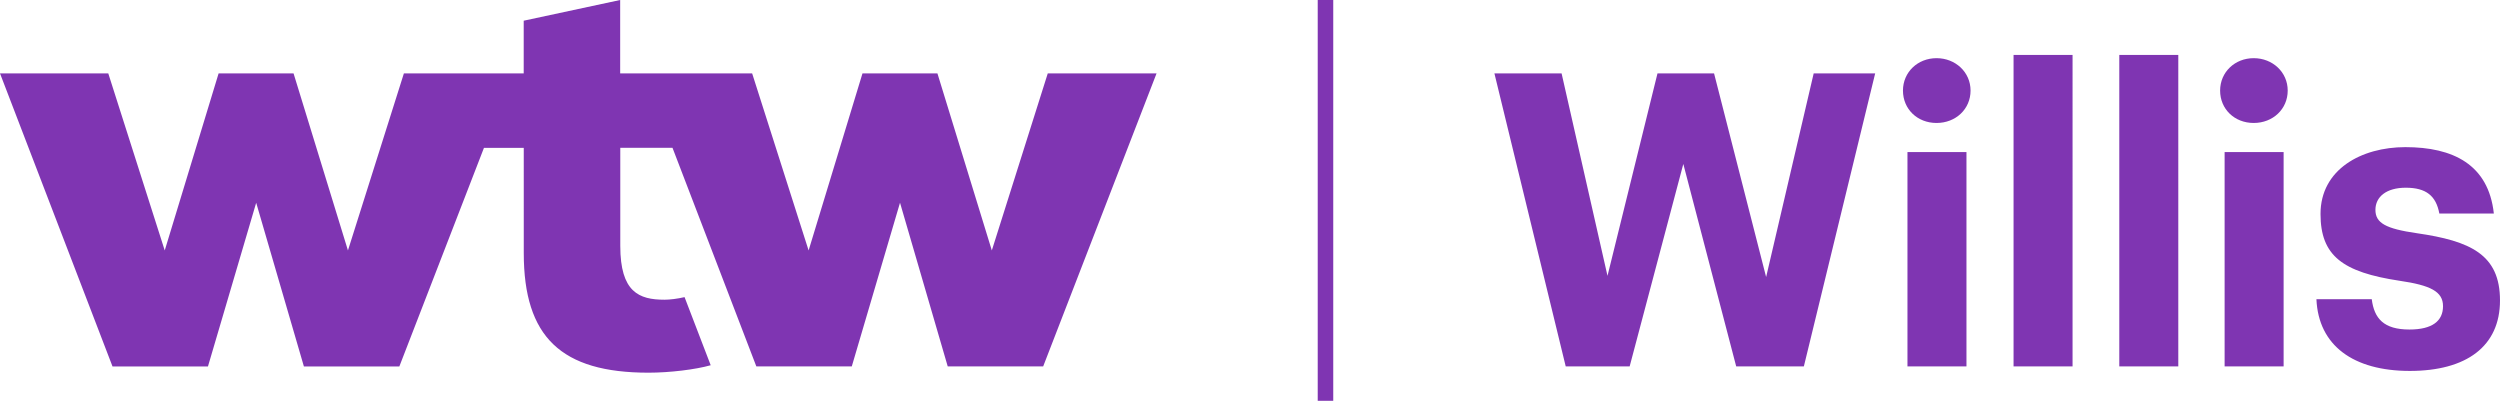 <svg xmlns="http://www.w3.org/2000/svg" viewBox="0 0 483.05 77.44"><path d="M223.47 14.18 201.56 70.8h-18.44l-9.22-31.63-9.32 31.63h-18.44l-16.2-42.24h-10.09v18.95c0 8.93 3.61 10.4 8.54 10.4 1.06 0 2.5-.18 3.88-.5l5.05 13.16c-2.93.83-7.91 1.44-12.02 1.44-16.89 0-24.1-6.91-24.1-23.11V28.57h-7.69L77.16 70.81H58.72L49.5 39.18l-9.32 31.63H21.74L0 14.18h20.92l10.91 34.21 10.41-34.21h14.48l10.51 34.21 10.81-34.21h23.15V4l18.64-4v14.18h25.5l10.91 34.21 10.41-34.21h14.48l10.51 34.21 10.81-34.21h21.02ZM257.61 0h-3v77.44h3V0Zm31.13 14.18h12.99l8.87 39.12 9.66-39.12h10.93l10.06 39.35 9.19-39.35h11.88L348.54 70.8h-13.07l-10.22-39.12-10.37 39.12h-12.35l-13.78-56.62Zm78.95 3.32c0-3.56 2.85-6.26 6.49-6.26s6.57 2.69 6.57 6.26-2.85 6.26-6.57 6.26-6.49-2.69-6.49-6.26Zm.87 11.88h11.4v41.41h-11.4V29.38Zm20.5-18.76h11.4V70.8h-11.4V10.62Zm20.43 0h11.4V70.8h-11.4V10.62Zm19.48 6.88c0-3.56 2.85-6.26 6.49-6.26s6.57 2.69 6.57 6.26-2.85 6.26-6.57 6.26-6.49-2.69-6.49-6.26Zm.87 11.88h11.4v41.41h-11.4V29.38Zm17.74 28.43h10.69c.47 3.72 2.3 5.86 7.28 5.86 4.43 0 6.49-1.66 6.49-4.51s-2.45-4.04-8.39-4.91c-11.01-1.66-15.28-4.83-15.28-12.91 0-8.63 7.92-12.91 16.39-12.91 9.18 0 16.07 3.33 17.1 12.83h-10.53c-.63-3.4-2.53-4.99-6.49-4.99-3.72 0-5.86 1.74-5.86 4.28s1.98 3.64 8 4.51c10.37 1.5 16.07 4.12 16.07 12.99s-6.49 13.62-17.42 13.62-17.66-4.91-18.05-13.86Z" style="fill:#7f35b2"/></svg>